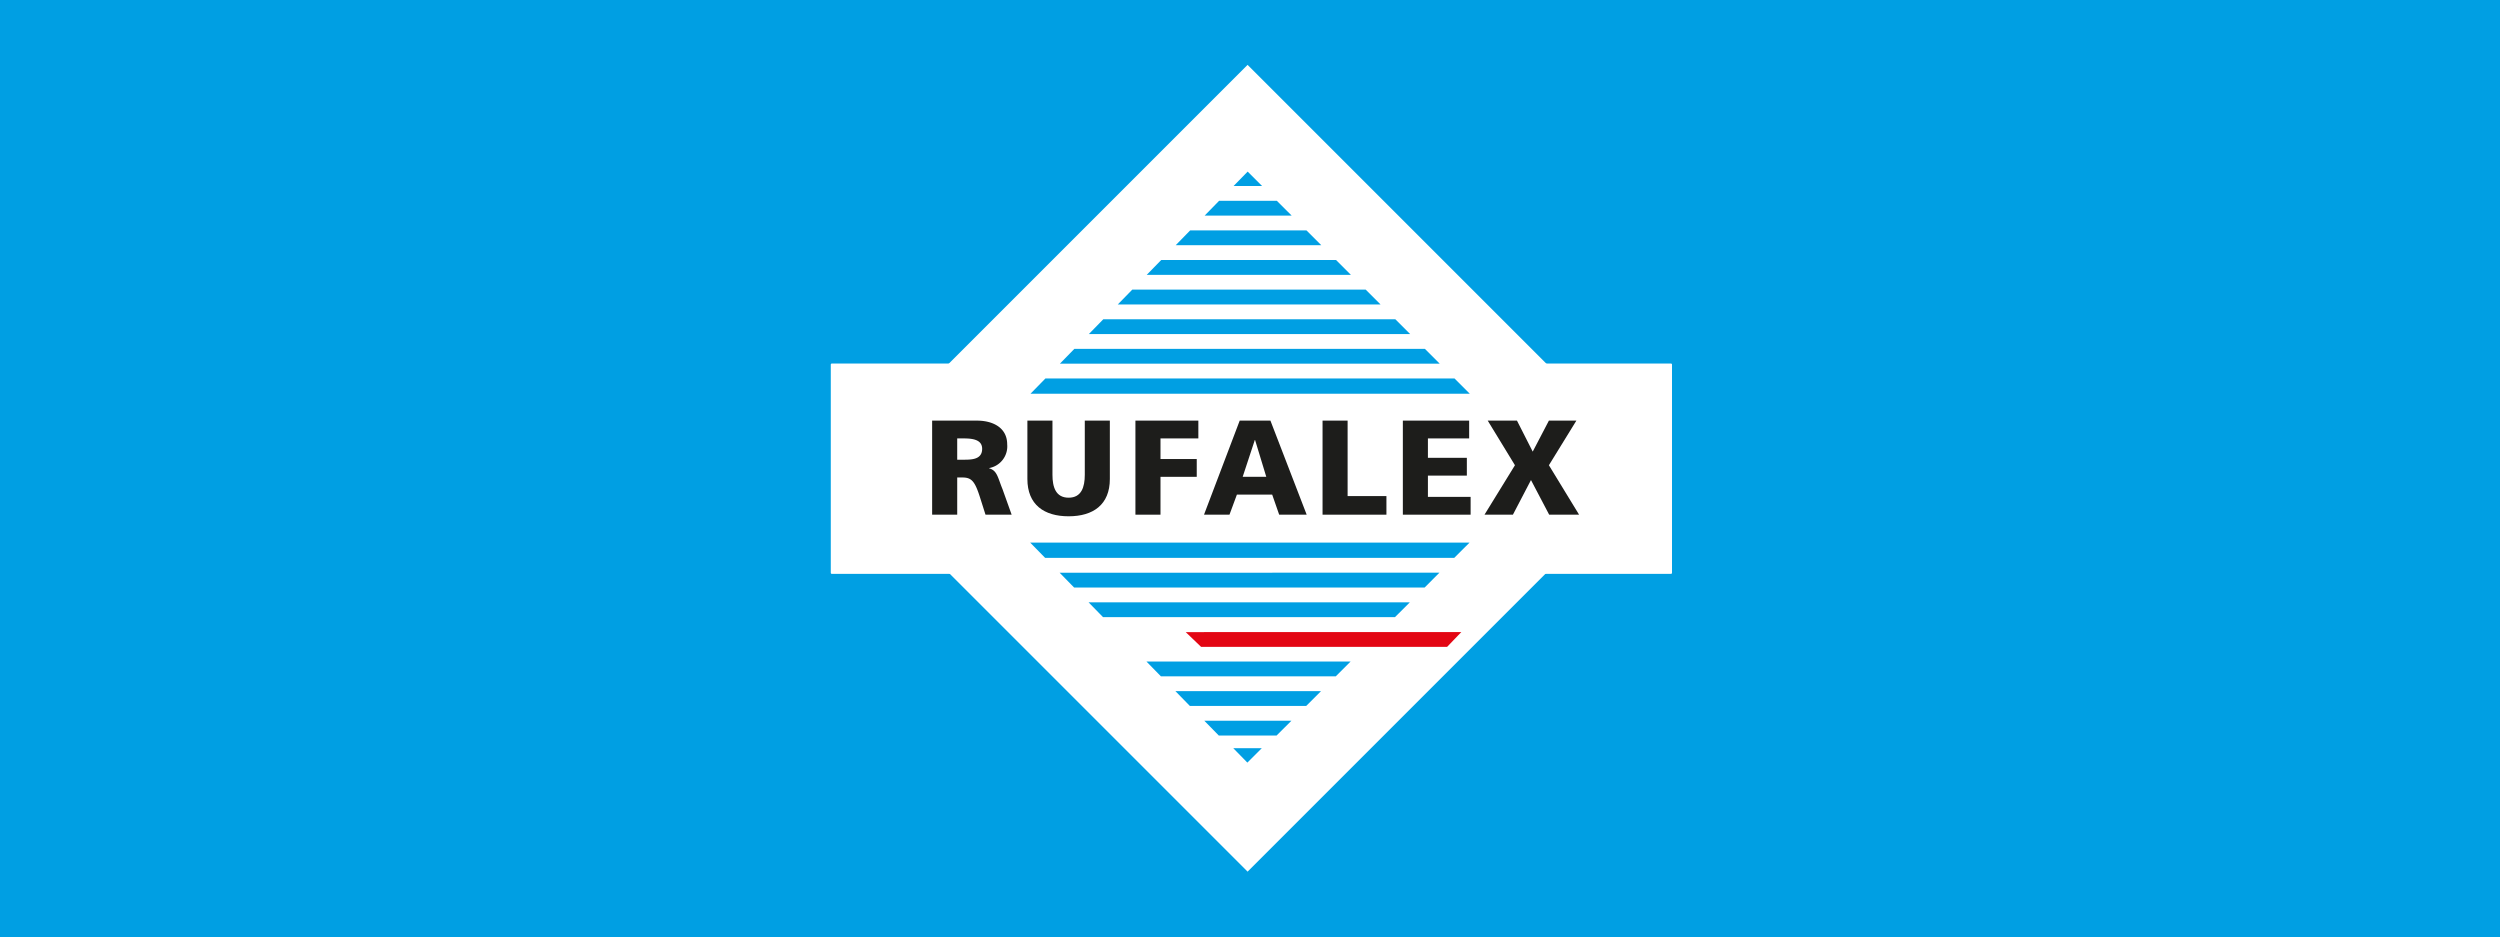 <?xml version="1.0" encoding="UTF-8"?>
<svg xmlns="http://www.w3.org/2000/svg" xmlns:xlink="http://www.w3.org/1999/xlink" viewBox="0 0 226.772 85.039">
  <defs>
    <clipPath id="a">
      <rect x="75.363" y="5.884" width="76.297" height="73.183" fill="none"></rect>
    </clipPath>
  </defs>
  <rect width="226.772" height="85.039" fill="#fff"></rect>
  <g>
    <rect width="226.772" height="85.039" fill="#009fe3"></rect>
    <rect x="75.457" y="33.07" width="76.112" height="18.889" fill="#fff"></rect>
    <rect x="75.457" y="33.071" width="76.111" height="18.889" fill="none" stroke="#fff" stroke-linecap="round" stroke-linejoin="round" stroke-width="0.195"></rect>
    <rect x="87.293" y="16.6" width="51.748" height="51.748" transform="translate(3.112 92.462) rotate(-45)" fill="#fff"></rect>
    <polygon points="123.881 26.272 102.707 26.272 101.394 27.615 125.224 27.615 123.881 26.272" fill="#009fe3"></polygon>
    <polygon points="115.822 18.215 110.583 18.215 109.271 19.557 117.166 19.557 115.822 18.215" fill="#009fe3"></polygon>
    <polygon points="126.568 28.958 100.081 28.958 98.769 30.301 127.91 30.301 126.568 28.958" fill="#009fe3"></polygon>
    <polygon points="121.194 23.586 105.332 23.586 104.019 24.93 122.537 24.93 121.194 23.586" fill="#009fe3"></polygon>
    <polygon points="118.509 20.9 107.958 20.9 106.646 22.243 119.852 22.243 118.509 20.9" fill="#009fe3"></polygon>
    <polygon points="129.252 31.644 97.455 31.644 96.142 32.988 130.595 32.988 129.252 31.644" fill="#009fe3"></polygon>
    <polyline points="113.174 15.565 111.896 16.871 114.48 16.871" fill="#009fe3"></polyline>
    <polygon points="133.324 35.716 131.938 34.33 94.829 34.33 93.474 35.716 133.324 35.716" fill="#009fe3"></polygon>
    <polygon points="107.932 64.036 118.483 64.036 119.827 62.693 106.62 62.693 107.932 64.036" fill="#009fe3"></polygon>
    <polyline points="113.147 69.175 114.454 67.87 111.87 67.87" fill="#009fe3"></polyline>
    <polygon points="110.557 66.721 115.796 66.721 117.14 65.379 109.244 65.379 110.557 66.721" fill="#009fe3"></polygon>
    <polygon points="105.306 61.35 121.169 61.349 122.511 60.007 103.994 60.007 105.306 61.35" fill="#009fe3"></polygon>
    <polygon points="100.054 55.979 126.54 55.978 127.885 54.635 98.741 54.635 100.054 55.979" fill="#009fe3"></polygon>
    <polygon points="97.43 53.293 129.227 53.293 130.569 51.948 96.116 51.95 97.43 53.293" fill="#009fe3"></polygon>
    <polygon points="133.298 49.221 93.448 49.221 94.803 50.605 131.912 50.605 133.298 49.221" fill="#009fe3"></polygon>
    <polygon points="131.264 58.678 108.952 58.679 107.554 57.337 132.554 57.335 131.264 58.678" fill="#e30613"></polygon>
    <g clip-path="url(#a)">
      <path d="M84.553,38.154h4.059c1.516,0,2.749.685,2.749,2.152a2,2,0,0,1-1.637,2.151v.024c.734.2.782.844,1.21,1.882l.831,2.323H89.394l-.489-1.54c-.464-1.467-.758-1.834-1.6-1.834h-.477v3.374H84.553M86.827,41.7h.6c.734,0,1.663-.025,1.663-.99,0-.8-.794-.941-1.663-.941h-.6Z" fill="#1d1d1b"></path>
      <path d="M100.673,43.447c0,2.334-1.515,3.385-3.74,3.385s-3.74-1.051-3.74-3.385V38.154h2.274v4.914c0,1.124.305,2.077,1.466,2.077s1.467-.953,1.467-2.077V38.154h2.273" fill="#1d1d1b"></path>
      <polyline points="102.993 38.153 108.701 38.153 108.701 39.768 105.267 39.768 105.267 41.638 108.555 41.638 108.555 43.252 105.267 43.252 105.267 46.686 102.993 46.686" fill="#1d1d1b"></polyline>
      <path d="M112.452,38.154h2.787l3.288,8.532h-2.494l-.635-1.822h-3.2l-.674,1.822h-2.31m4.632-6.772h-.024l-1.1,3.337h2.14Z" fill="#1d1d1b"></path>
      <polyline points="119.967 38.153 122.24 38.153 122.24 44.999 125.761 44.999 125.761 46.686 119.967 46.686" fill="#1d1d1b"></polyline>
      <polyline points="127.251 38.153 133.265 38.153 133.265 39.768 129.524 39.768 129.524 41.528 133.056 41.528 133.056 43.142 129.524 43.142 129.524 45.071 133.398 45.071 133.398 46.686 127.251 46.686" fill="#1d1d1b"></polyline>
      <polyline points="137.419 42.2 134.949 38.153 137.602 38.153 139.031 40.966 140.499 38.153 142.992 38.153 140.499 42.2 143.237 46.686 140.523 46.686 138.873 43.544 137.235 46.686 134.657 46.686" fill="#1d1d1b"></polyline>
    </g>
  </g>
</svg>
